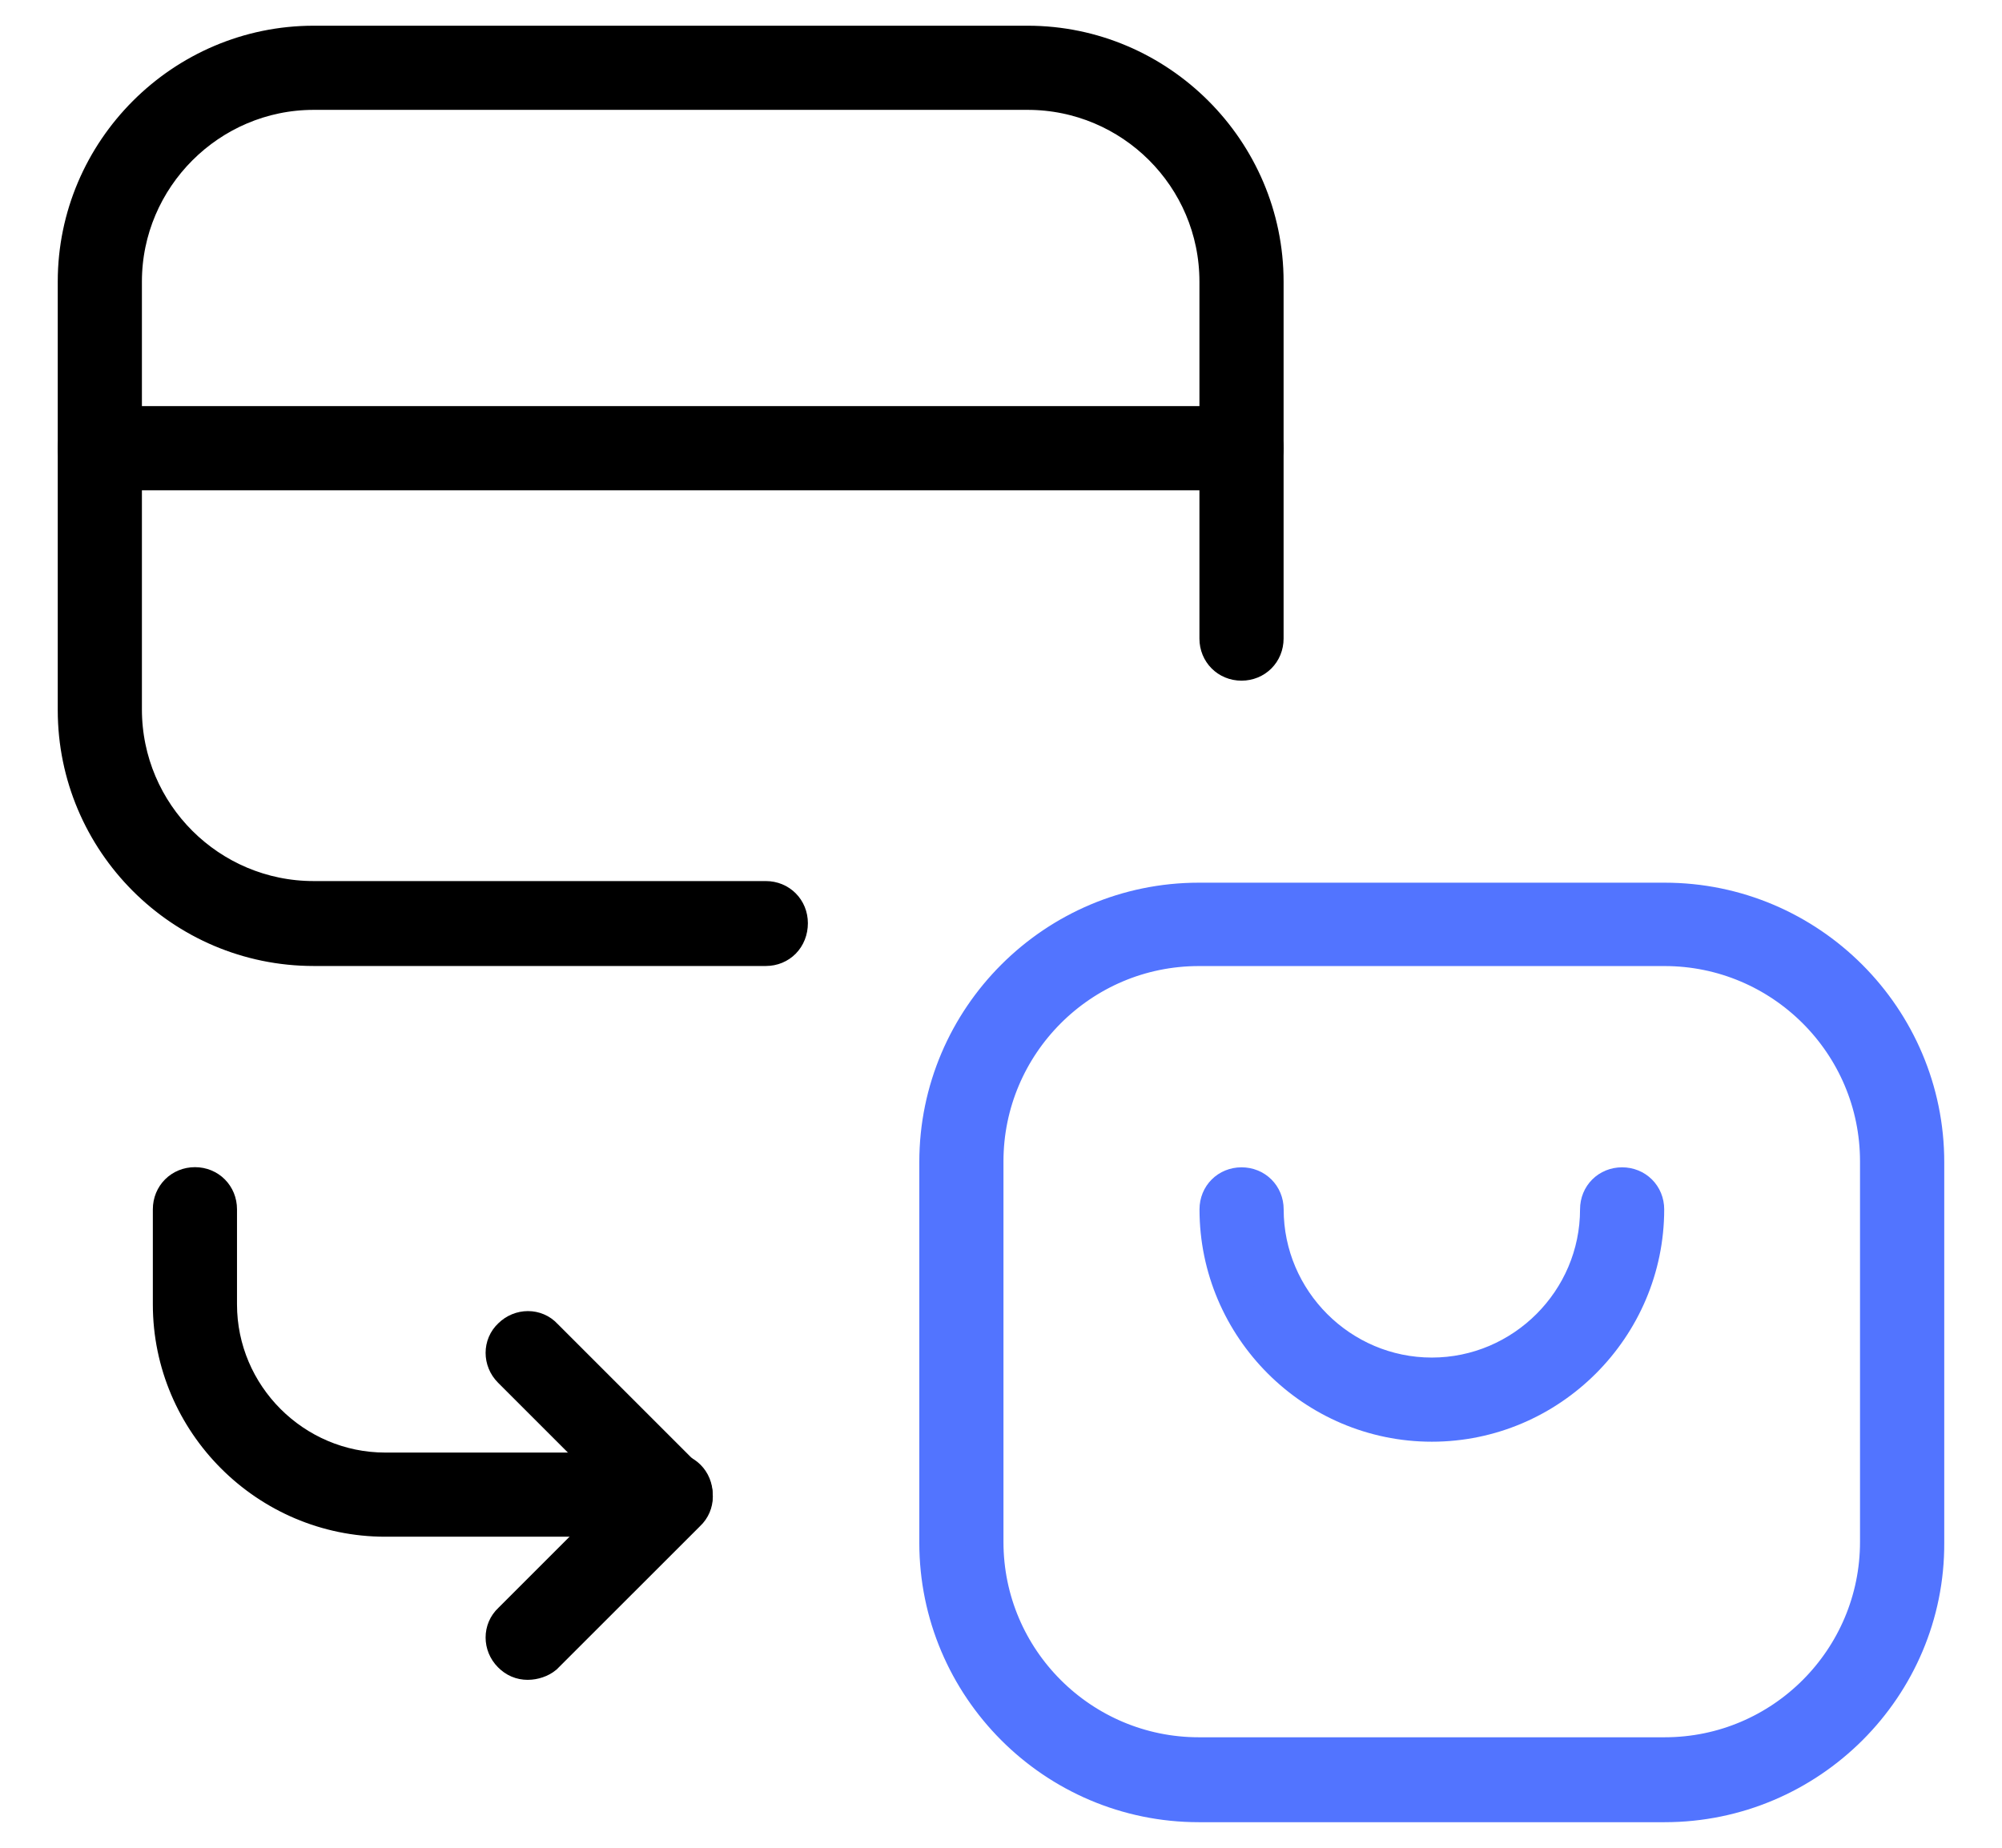 <svg width="26" height="24" viewBox="0 0 26 24" fill="none" xmlns="http://www.w3.org/2000/svg">
<g id="Icons/credit-card-shopping-bag 2">
<g id="Group 10562">
<g id="Group">
<path id="Vector" d="M8.71 19.71H5.003C3.481 19.71 2.235 18.465 2.235 16.942V15.707C2.235 15.539 2.364 15.41 2.532 15.41C2.7 15.41 2.828 15.539 2.828 15.707V16.942C2.828 18.138 3.807 19.117 5.003 19.117H8.71C8.878 19.117 9.006 19.245 9.006 19.413C9.006 19.581 8.878 19.71 8.71 19.71Z" fill="black" stroke="black" stroke-width="0.5"/>
</g>
<g id="Group_2">
<path id="Vector_2" d="M6.853 21.569C6.774 21.569 6.704 21.54 6.645 21.48C6.527 21.362 6.527 21.174 6.645 21.065L8.286 19.424L6.645 17.783C6.527 17.665 6.527 17.477 6.645 17.368C6.764 17.25 6.952 17.25 7.06 17.368L8.919 19.227C9.037 19.345 9.037 19.533 8.919 19.642L7.06 21.5C7.011 21.54 6.932 21.569 6.853 21.569Z" fill="black" stroke="black" stroke-width="0.5"/>
</g>
<g id="Group_3">
<path id="Vector_3" d="M16.123 6.118H1.297C1.129 6.118 1 5.99 1 5.822C1 5.654 1.129 5.525 1.297 5.525H16.123C16.292 5.525 16.42 5.654 16.42 5.822C16.42 5.99 16.292 6.118 16.123 6.118Z" fill="black" stroke="black" stroke-width="0.5"/>
</g>
<g id="Group_4">
<g id="Vector_4">
<path d="M21.619 23.418H15.569C13.701 23.418 12.189 21.896 12.189 20.038V15.095C12.189 13.227 13.711 11.715 15.569 11.715H21.619C23.487 11.715 25 13.237 25 15.095V20.038C25.009 21.896 23.487 23.418 21.619 23.418ZM15.569 12.298C14.027 12.298 12.782 13.553 12.782 15.085V20.028C12.782 21.57 14.037 22.815 15.569 22.815H21.619C23.161 22.815 24.406 21.56 24.406 20.028V15.085C24.406 13.543 23.151 12.298 21.619 12.298H15.569Z" fill="#5274FF"/>
<path d="M18.595 18.476C17.073 18.476 15.828 17.23 15.828 15.708C15.828 15.54 15.956 15.412 16.124 15.412C16.292 15.412 16.421 15.54 16.421 15.708C16.421 16.904 17.399 17.883 18.595 17.883C19.791 17.883 20.77 16.904 20.77 15.708C20.77 15.54 20.898 15.412 21.066 15.412C21.234 15.412 21.363 15.54 21.363 15.708C21.363 17.23 20.117 18.476 18.595 18.476Z" fill="#5274FF"/>
<path d="M21.619 23.418H15.569C13.701 23.418 12.189 21.896 12.189 20.038V15.095C12.189 13.227 13.711 11.715 15.569 11.715H21.619C23.487 11.715 25 13.237 25 15.095V20.038C25.009 21.896 23.487 23.418 21.619 23.418ZM15.569 12.298C14.027 12.298 12.782 13.553 12.782 15.085V20.028C12.782 21.57 14.037 22.815 15.569 22.815H21.619C23.161 22.815 24.406 21.56 24.406 20.028V15.085C24.406 13.543 23.151 12.298 21.619 12.298H15.569Z" stroke="#5274FF" stroke-width="0.5"/>
<path d="M18.595 18.476C17.073 18.476 15.828 17.23 15.828 15.708C15.828 15.54 15.956 15.412 16.124 15.412C16.292 15.412 16.421 15.54 16.421 15.708C16.421 16.904 17.399 17.883 18.595 17.883C19.791 17.883 20.77 16.904 20.77 15.708C20.77 15.54 20.898 15.412 21.066 15.412C21.234 15.412 21.363 15.54 21.363 15.708C21.363 17.23 20.117 18.476 18.595 18.476Z" stroke="#5274FF" stroke-width="0.5"/>
</g>
</g>
<g id="Group_5">
<path id="Vector_5" d="M9.946 12.297H4.074C2.374 12.297 1 10.913 1 9.223V3.658C1 1.968 2.384 0.584 4.074 0.584H13.346C15.036 0.584 16.42 1.968 16.42 3.658V8.294C16.42 8.462 16.292 8.591 16.123 8.591C15.956 8.591 15.827 8.462 15.827 8.294V3.658C15.827 2.284 14.71 1.177 13.346 1.177H4.074C2.71 1.177 1.593 2.294 1.593 3.658V9.213C1.593 10.587 2.71 11.694 4.074 11.694H9.946C10.114 11.694 10.242 11.823 10.242 11.991C10.242 12.169 10.114 12.297 9.946 12.297Z" fill="black" stroke="black" stroke-width="0.5"/>
</g>
</g>
</g>
</svg>
